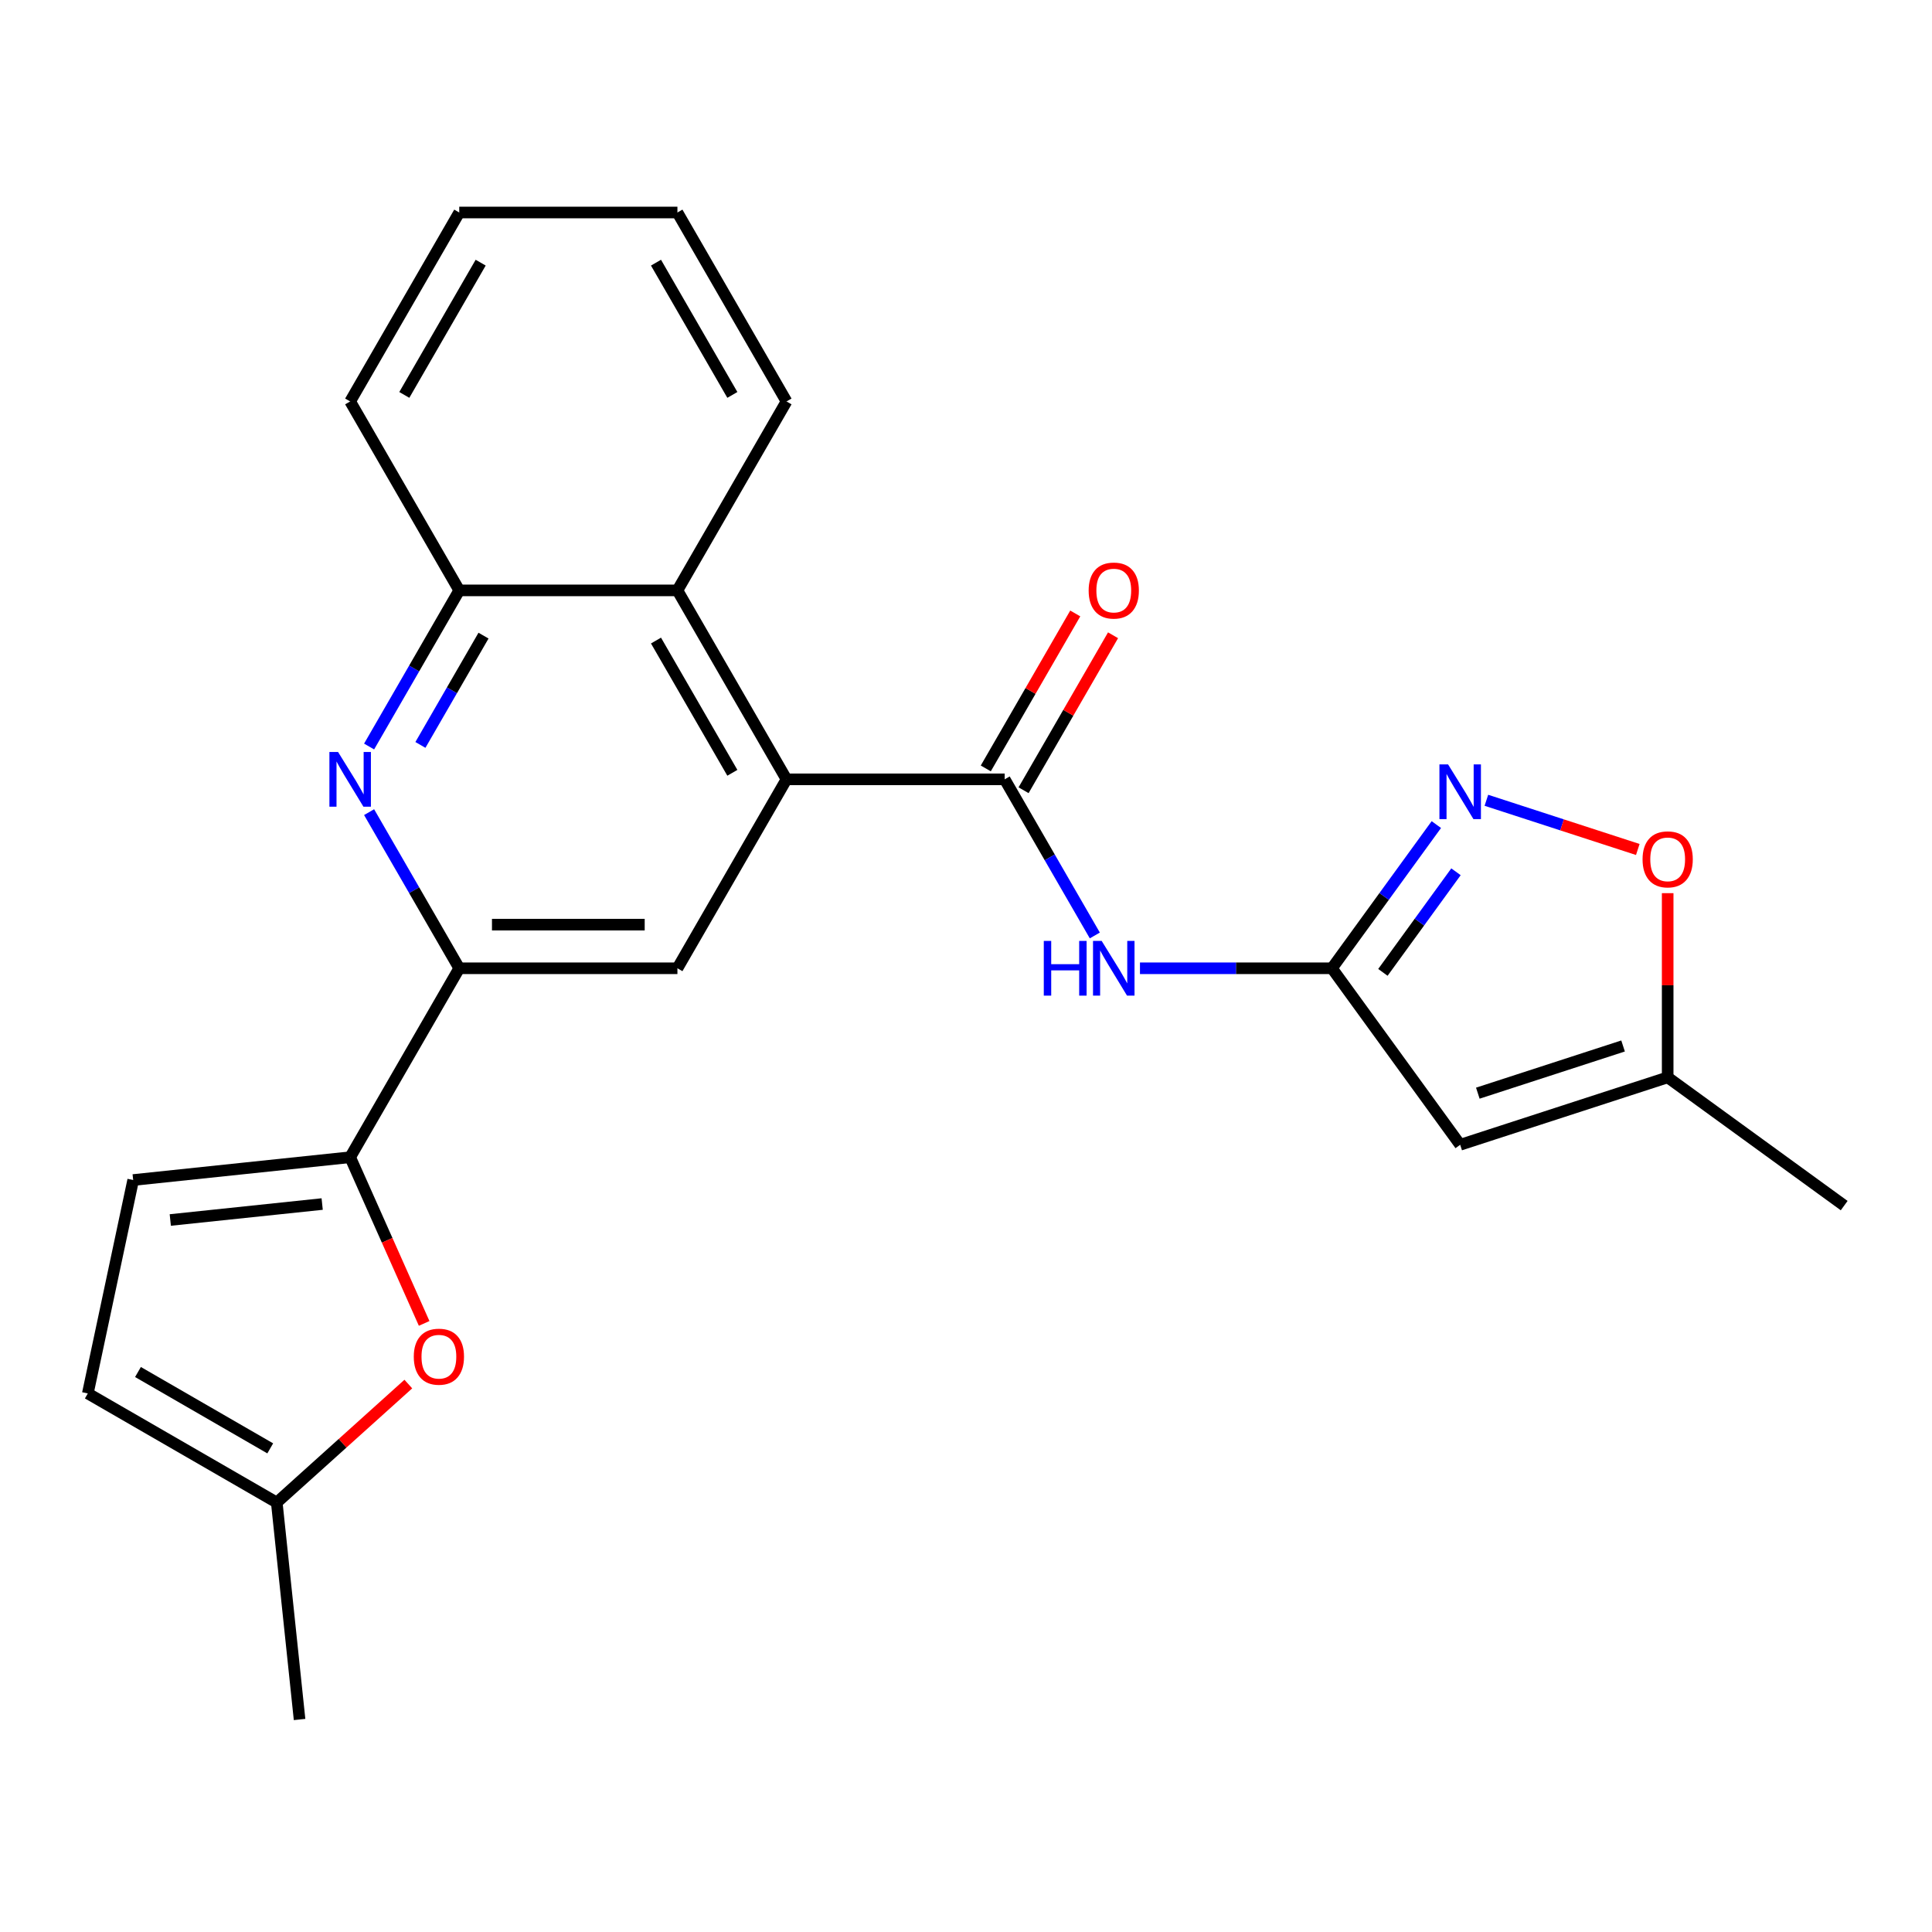 <?xml version='1.0' encoding='iso-8859-1'?>
<svg version='1.1' baseProfile='full'
              xmlns='http://www.w3.org/2000/svg'
                      xmlns:rdkit='http://www.rdkit.org/xml'
                      xmlns:xlink='http://www.w3.org/1999/xlink'
                  xml:space='preserve'
width='1000px' height='1000px' viewBox='0 0 1000 1000'>
<!-- END OF HEADER -->
<rect style='opacity:1.0;fill:#FFFFFF;stroke:none' width='1000' height='1000' x='0' y='0'> </rect>
<path class='bond-0' d='M 520.02,403.382 L 407.094,403.382' style='fill:none;fill-rule:evenodd;stroke:#000000;stroke-width:6px;stroke-linecap:butt;stroke-linejoin:miter;stroke-opacity:1' />
<path class='bond-6' d='M 520.02,403.382 L 543.349,443.789' style='fill:none;fill-rule:evenodd;stroke:#000000;stroke-width:6px;stroke-linecap:butt;stroke-linejoin:miter;stroke-opacity:1' />
<path class='bond-6' d='M 543.349,443.789 L 566.678,484.196' style='fill:none;fill-rule:evenodd;stroke:#0000FF;stroke-width:6px;stroke-linecap:butt;stroke-linejoin:miter;stroke-opacity:1' />
<path class='bond-17' d='M 529.8,409.028 L 552.956,368.921' style='fill:none;fill-rule:evenodd;stroke:#000000;stroke-width:6px;stroke-linecap:butt;stroke-linejoin:miter;stroke-opacity:1' />
<path class='bond-17' d='M 552.956,368.921 L 576.112,328.814' style='fill:none;fill-rule:evenodd;stroke:#FF0000;stroke-width:6px;stroke-linecap:butt;stroke-linejoin:miter;stroke-opacity:1' />
<path class='bond-17' d='M 510.241,397.735 L 533.397,357.628' style='fill:none;fill-rule:evenodd;stroke:#000000;stroke-width:6px;stroke-linecap:butt;stroke-linejoin:miter;stroke-opacity:1' />
<path class='bond-17' d='M 533.397,357.628 L 556.552,317.521' style='fill:none;fill-rule:evenodd;stroke:#FF0000;stroke-width:6px;stroke-linecap:butt;stroke-linejoin:miter;stroke-opacity:1' />
<path class='bond-9' d='M 407.094,403.382 L 350.631,501.179' style='fill:none;fill-rule:evenodd;stroke:#000000;stroke-width:6px;stroke-linecap:butt;stroke-linejoin:miter;stroke-opacity:1' />
<path class='bond-10' d='M 407.094,403.382 L 350.631,305.585' style='fill:none;fill-rule:evenodd;stroke:#000000;stroke-width:6px;stroke-linecap:butt;stroke-linejoin:miter;stroke-opacity:1' />
<path class='bond-10' d='M 379.065,400.005 L 339.541,331.547' style='fill:none;fill-rule:evenodd;stroke:#000000;stroke-width:6px;stroke-linecap:butt;stroke-linejoin:miter;stroke-opacity:1' />
<path class='bond-1' d='M 689.41,501.179 L 639.728,501.179' style='fill:none;fill-rule:evenodd;stroke:#000000;stroke-width:6px;stroke-linecap:butt;stroke-linejoin:miter;stroke-opacity:1' />
<path class='bond-1' d='M 639.728,501.179 L 590.047,501.179' style='fill:none;fill-rule:evenodd;stroke:#0000FF;stroke-width:6px;stroke-linecap:butt;stroke-linejoin:miter;stroke-opacity:1' />
<path class='bond-5' d='M 689.41,501.179 L 716.429,463.991' style='fill:none;fill-rule:evenodd;stroke:#000000;stroke-width:6px;stroke-linecap:butt;stroke-linejoin:miter;stroke-opacity:1' />
<path class='bond-5' d='M 716.429,463.991 L 743.448,426.803' style='fill:none;fill-rule:evenodd;stroke:#0000FF;stroke-width:6px;stroke-linecap:butt;stroke-linejoin:miter;stroke-opacity:1' />
<path class='bond-5' d='M 715.788,503.298 L 734.701,477.266' style='fill:none;fill-rule:evenodd;stroke:#000000;stroke-width:6px;stroke-linecap:butt;stroke-linejoin:miter;stroke-opacity:1' />
<path class='bond-5' d='M 734.701,477.266 L 753.614,451.234' style='fill:none;fill-rule:evenodd;stroke:#0000FF;stroke-width:6px;stroke-linecap:butt;stroke-linejoin:miter;stroke-opacity:1' />
<path class='bond-7' d='M 689.41,501.179 L 755.787,592.538' style='fill:none;fill-rule:evenodd;stroke:#000000;stroke-width:6px;stroke-linecap:butt;stroke-linejoin:miter;stroke-opacity:1' />
<path class='bond-2' d='M 191.046,386.399 L 214.375,345.992' style='fill:none;fill-rule:evenodd;stroke:#0000FF;stroke-width:6px;stroke-linecap:butt;stroke-linejoin:miter;stroke-opacity:1' />
<path class='bond-2' d='M 214.375,345.992 L 237.704,305.585' style='fill:none;fill-rule:evenodd;stroke:#000000;stroke-width:6px;stroke-linecap:butt;stroke-linejoin:miter;stroke-opacity:1' />
<path class='bond-2' d='M 217.604,385.569 L 233.935,357.284' style='fill:none;fill-rule:evenodd;stroke:#0000FF;stroke-width:6px;stroke-linecap:butt;stroke-linejoin:miter;stroke-opacity:1' />
<path class='bond-2' d='M 233.935,357.284 L 250.265,328.999' style='fill:none;fill-rule:evenodd;stroke:#000000;stroke-width:6px;stroke-linecap:butt;stroke-linejoin:miter;stroke-opacity:1' />
<path class='bond-24' d='M 191.046,420.365 L 214.375,460.772' style='fill:none;fill-rule:evenodd;stroke:#0000FF;stroke-width:6px;stroke-linecap:butt;stroke-linejoin:miter;stroke-opacity:1' />
<path class='bond-24' d='M 214.375,460.772 L 237.704,501.179' style='fill:none;fill-rule:evenodd;stroke:#000000;stroke-width:6px;stroke-linecap:butt;stroke-linejoin:miter;stroke-opacity:1' />
<path class='bond-3' d='M 181.241,598.976 L 237.704,501.179' style='fill:none;fill-rule:evenodd;stroke:#000000;stroke-width:6px;stroke-linecap:butt;stroke-linejoin:miter;stroke-opacity:1' />
<path class='bond-8' d='M 181.241,598.976 L 200.39,641.986' style='fill:none;fill-rule:evenodd;stroke:#000000;stroke-width:6px;stroke-linecap:butt;stroke-linejoin:miter;stroke-opacity:1' />
<path class='bond-8' d='M 200.39,641.986 L 219.54,684.996' style='fill:none;fill-rule:evenodd;stroke:#FF0000;stroke-width:6px;stroke-linecap:butt;stroke-linejoin:miter;stroke-opacity:1' />
<path class='bond-13' d='M 181.241,598.976 L 68.933,610.78' style='fill:none;fill-rule:evenodd;stroke:#000000;stroke-width:6px;stroke-linecap:butt;stroke-linejoin:miter;stroke-opacity:1' />
<path class='bond-13' d='M 166.756,623.208 L 88.14,631.471' style='fill:none;fill-rule:evenodd;stroke:#000000;stroke-width:6px;stroke-linecap:butt;stroke-linejoin:miter;stroke-opacity:1' />
<path class='bond-4' d='M 237.704,501.179 L 350.631,501.179' style='fill:none;fill-rule:evenodd;stroke:#000000;stroke-width:6px;stroke-linecap:butt;stroke-linejoin:miter;stroke-opacity:1' />
<path class='bond-4' d='M 254.643,478.594 L 333.692,478.594' style='fill:none;fill-rule:evenodd;stroke:#000000;stroke-width:6px;stroke-linecap:butt;stroke-linejoin:miter;stroke-opacity:1' />
<path class='bond-12' d='M 769.35,414.226 L 808.535,426.958' style='fill:none;fill-rule:evenodd;stroke:#0000FF;stroke-width:6px;stroke-linecap:butt;stroke-linejoin:miter;stroke-opacity:1' />
<path class='bond-12' d='M 808.535,426.958 L 847.719,439.69' style='fill:none;fill-rule:evenodd;stroke:#FF0000;stroke-width:6px;stroke-linecap:butt;stroke-linejoin:miter;stroke-opacity:1' />
<path class='bond-14' d='M 755.787,592.538 L 863.186,557.642' style='fill:none;fill-rule:evenodd;stroke:#000000;stroke-width:6px;stroke-linecap:butt;stroke-linejoin:miter;stroke-opacity:1' />
<path class='bond-14' d='M 764.917,565.824 L 840.097,541.397' style='fill:none;fill-rule:evenodd;stroke:#000000;stroke-width:6px;stroke-linecap:butt;stroke-linejoin:miter;stroke-opacity:1' />
<path class='bond-15' d='M 211.349,716.387 L 177.3,747.044' style='fill:none;fill-rule:evenodd;stroke:#FF0000;stroke-width:6px;stroke-linecap:butt;stroke-linejoin:miter;stroke-opacity:1' />
<path class='bond-15' d='M 177.3,747.044 L 143.252,777.702' style='fill:none;fill-rule:evenodd;stroke:#000000;stroke-width:6px;stroke-linecap:butt;stroke-linejoin:miter;stroke-opacity:1' />
<path class='bond-11' d='M 350.631,305.585 L 237.704,305.585' style='fill:none;fill-rule:evenodd;stroke:#000000;stroke-width:6px;stroke-linecap:butt;stroke-linejoin:miter;stroke-opacity:1' />
<path class='bond-18' d='M 350.631,305.585 L 407.094,207.787' style='fill:none;fill-rule:evenodd;stroke:#000000;stroke-width:6px;stroke-linecap:butt;stroke-linejoin:miter;stroke-opacity:1' />
<path class='bond-19' d='M 237.704,305.585 L 181.241,207.787' style='fill:none;fill-rule:evenodd;stroke:#000000;stroke-width:6px;stroke-linecap:butt;stroke-linejoin:miter;stroke-opacity:1' />
<path class='bond-25' d='M 863.186,462.299 L 863.186,509.97' style='fill:none;fill-rule:evenodd;stroke:#FF0000;stroke-width:6px;stroke-linecap:butt;stroke-linejoin:miter;stroke-opacity:1' />
<path class='bond-25' d='M 863.186,509.97 L 863.186,557.642' style='fill:none;fill-rule:evenodd;stroke:#000000;stroke-width:6px;stroke-linecap:butt;stroke-linejoin:miter;stroke-opacity:1' />
<path class='bond-16' d='M 68.933,610.78 L 45.455,721.239' style='fill:none;fill-rule:evenodd;stroke:#000000;stroke-width:6px;stroke-linecap:butt;stroke-linejoin:miter;stroke-opacity:1' />
<path class='bond-20' d='M 863.186,557.642 L 954.545,624.019' style='fill:none;fill-rule:evenodd;stroke:#000000;stroke-width:6px;stroke-linecap:butt;stroke-linejoin:miter;stroke-opacity:1' />
<path class='bond-21' d='M 143.252,777.702 L 155.056,890.01' style='fill:none;fill-rule:evenodd;stroke:#000000;stroke-width:6px;stroke-linecap:butt;stroke-linejoin:miter;stroke-opacity:1' />
<path class='bond-27' d='M 143.252,777.702 L 45.455,721.239' style='fill:none;fill-rule:evenodd;stroke:#000000;stroke-width:6px;stroke-linecap:butt;stroke-linejoin:miter;stroke-opacity:1' />
<path class='bond-27' d='M 139.875,749.673 L 71.417,710.149' style='fill:none;fill-rule:evenodd;stroke:#000000;stroke-width:6px;stroke-linecap:butt;stroke-linejoin:miter;stroke-opacity:1' />
<path class='bond-22' d='M 407.094,207.787 L 350.631,109.99' style='fill:none;fill-rule:evenodd;stroke:#000000;stroke-width:6px;stroke-linecap:butt;stroke-linejoin:miter;stroke-opacity:1' />
<path class='bond-22' d='M 379.065,204.41 L 339.541,135.952' style='fill:none;fill-rule:evenodd;stroke:#000000;stroke-width:6px;stroke-linecap:butt;stroke-linejoin:miter;stroke-opacity:1' />
<path class='bond-26' d='M 181.241,207.787 L 237.704,109.99' style='fill:none;fill-rule:evenodd;stroke:#000000;stroke-width:6px;stroke-linecap:butt;stroke-linejoin:miter;stroke-opacity:1' />
<path class='bond-26' d='M 209.27,204.41 L 248.794,135.952' style='fill:none;fill-rule:evenodd;stroke:#000000;stroke-width:6px;stroke-linecap:butt;stroke-linejoin:miter;stroke-opacity:1' />
<path class='bond-23' d='M 350.631,109.99 L 237.704,109.99' style='fill:none;fill-rule:evenodd;stroke:#000000;stroke-width:6px;stroke-linecap:butt;stroke-linejoin:miter;stroke-opacity:1' />
<path  class='atom-3' d='M 174.981 389.222
L 184.261 404.222
Q 185.181 405.702, 186.661 408.382
Q 188.141 411.062, 188.221 411.222
L 188.221 389.222
L 191.981 389.222
L 191.981 417.542
L 188.101 417.542
L 178.141 401.142
Q 176.981 399.222, 175.741 397.022
Q 174.541 394.822, 174.181 394.142
L 174.181 417.542
L 170.501 417.542
L 170.501 389.222
L 174.981 389.222
' fill='#0000FF'/>
<path  class='atom-6' d='M 749.527 395.659
L 758.807 410.659
Q 759.727 412.139, 761.207 414.819
Q 762.687 417.499, 762.767 417.659
L 762.767 395.659
L 766.527 395.659
L 766.527 423.979
L 762.647 423.979
L 752.687 407.579
Q 751.527 405.659, 750.287 403.459
Q 749.087 401.259, 748.727 400.579
L 748.727 423.979
L 745.047 423.979
L 745.047 395.659
L 749.527 395.659
' fill='#0000FF'/>
<path  class='atom-7' d='M 540.264 487.019
L 544.104 487.019
L 544.104 499.059
L 558.584 499.059
L 558.584 487.019
L 562.424 487.019
L 562.424 515.339
L 558.584 515.339
L 558.584 502.259
L 544.104 502.259
L 544.104 515.339
L 540.264 515.339
L 540.264 487.019
' fill='#0000FF'/>
<path  class='atom-7' d='M 570.224 487.019
L 579.504 502.019
Q 580.424 503.499, 581.904 506.179
Q 583.384 508.859, 583.464 509.019
L 583.464 487.019
L 587.224 487.019
L 587.224 515.339
L 583.344 515.339
L 573.384 498.939
Q 572.224 497.019, 570.984 494.819
Q 569.784 492.619, 569.424 491.939
L 569.424 515.339
L 565.744 515.339
L 565.744 487.019
L 570.224 487.019
' fill='#0000FF'/>
<path  class='atom-9' d='M 214.172 702.219
Q 214.172 695.419, 217.532 691.619
Q 220.892 687.819, 227.172 687.819
Q 233.452 687.819, 236.812 691.619
Q 240.172 695.419, 240.172 702.219
Q 240.172 709.099, 236.772 713.019
Q 233.372 716.899, 227.172 716.899
Q 220.932 716.899, 217.532 713.019
Q 214.172 709.139, 214.172 702.219
M 227.172 713.699
Q 231.492 713.699, 233.812 710.819
Q 236.172 707.899, 236.172 702.219
Q 236.172 696.659, 233.812 693.859
Q 231.492 691.019, 227.172 691.019
Q 222.852 691.019, 220.492 693.819
Q 218.172 696.619, 218.172 702.219
Q 218.172 707.939, 220.492 710.819
Q 222.852 713.699, 227.172 713.699
' fill='#FF0000'/>
<path  class='atom-13' d='M 850.186 444.796
Q 850.186 437.996, 853.546 434.196
Q 856.906 430.396, 863.186 430.396
Q 869.466 430.396, 872.826 434.196
Q 876.186 437.996, 876.186 444.796
Q 876.186 451.676, 872.786 455.596
Q 869.386 459.476, 863.186 459.476
Q 856.946 459.476, 853.546 455.596
Q 850.186 451.716, 850.186 444.796
M 863.186 456.276
Q 867.506 456.276, 869.826 453.396
Q 872.186 450.476, 872.186 444.796
Q 872.186 439.236, 869.826 436.436
Q 867.506 433.596, 863.186 433.596
Q 858.866 433.596, 856.506 436.396
Q 854.186 439.196, 854.186 444.796
Q 854.186 450.516, 856.506 453.396
Q 858.866 456.276, 863.186 456.276
' fill='#FF0000'/>
<path  class='atom-18' d='M 563.484 305.665
Q 563.484 298.865, 566.844 295.065
Q 570.204 291.265, 576.484 291.265
Q 582.764 291.265, 586.124 295.065
Q 589.484 298.865, 589.484 305.665
Q 589.484 312.545, 586.084 316.465
Q 582.684 320.345, 576.484 320.345
Q 570.244 320.345, 566.844 316.465
Q 563.484 312.585, 563.484 305.665
M 576.484 317.145
Q 580.804 317.145, 583.124 314.265
Q 585.484 311.345, 585.484 305.665
Q 585.484 300.105, 583.124 297.305
Q 580.804 294.465, 576.484 294.465
Q 572.164 294.465, 569.804 297.265
Q 567.484 300.065, 567.484 305.665
Q 567.484 311.385, 569.804 314.265
Q 572.164 317.145, 576.484 317.145
' fill='#FF0000'/>
</svg>
